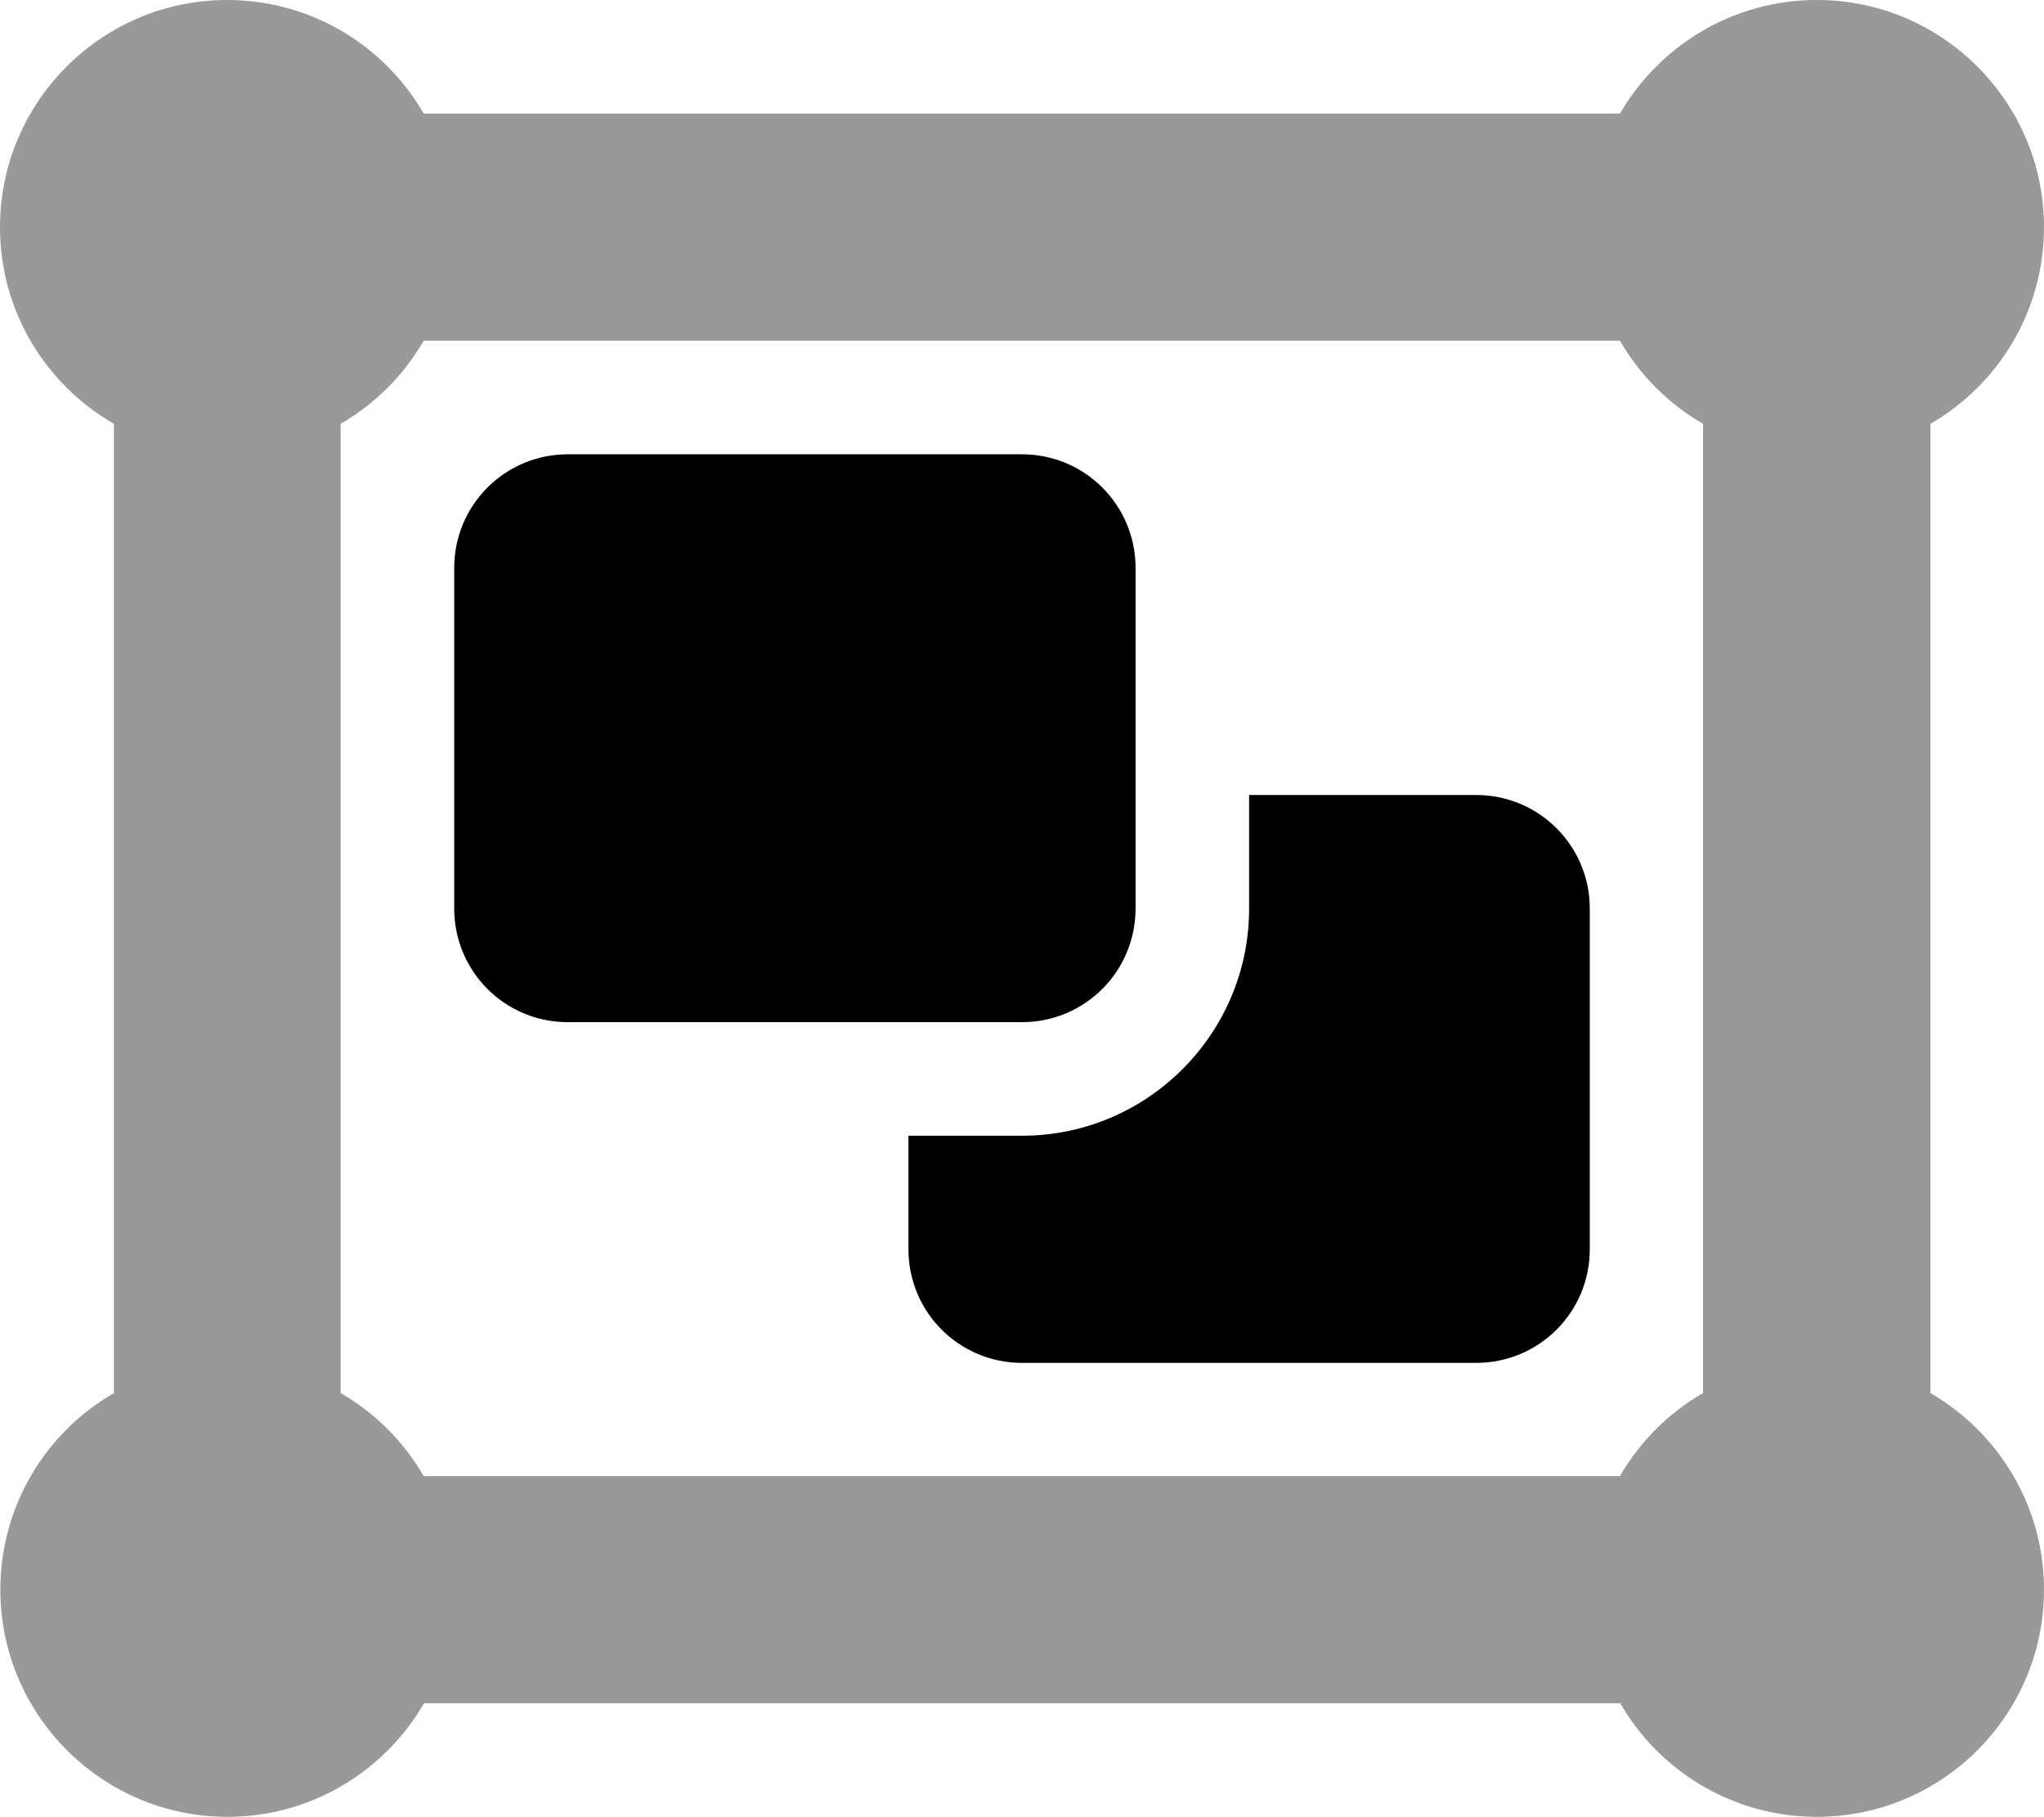 <svg xmlns="http://www.w3.org/2000/svg" viewBox="0 0 576 512"><!--! Font Awesome Pro 6.6.0 by @fontawesome - https://fontawesome.com License - https://fontawesome.com/license (Commercial License) Copyright 2024 Fonticons, Inc. --><path class="fa-secondary" style="fill:inherit;opacity:.4;" d="M0 64C0 28.7 28.7 0 64 0c23.7 0 44.4 12.9 55.4 32l337.1 0C467.6 12.9 488.3 0 512 0c35.3 0 64 28.7 64 64c0 23.7-12.9 44.4-32 55.4l0 273.1c19.1 11.1 32 31.7 32 55.4c0 35.3-28.7 64-64 64c-23.7 0-44.4-12.9-55.4-32l-337.1 0c-11.1 19.1-31.7 32-55.4 32c-35.3 0-64-28.7-64-64c0-23.7 12.9-44.4 32-55.4l0-273.1C12.9 108.4 0 87.7 0 64zm96 55.4l0 273.1c9.7 5.6 17.8 13.7 23.4 23.4l337.1 0c5.6-9.7 13.7-17.8 23.4-23.4l0-273.1c-9.7-5.6-17.8-13.7-23.4-23.4L119.4 96c-5.6 9.7-13.7 17.8-23.4 23.4z"/><path class="fa-primary" style="fill:inherit;opacity:1;" d="M160 128c-17.7 0-32 14.3-32 32l0 96c0 17.7 14.3 32 32 32l128 0c17.7 0 32-14.3 32-32l0-96c0-17.7-14.3-32-32-32l-128 0zm96 224c0 17.7 14.3 32 32 32l128 0c17.7 0 32-14.3 32-32l0-96c0-17.7-14.3-32-32-32l-64 0 0 32c0 35.3-28.7 64-64 64l-32 0 0 32z"/></svg>